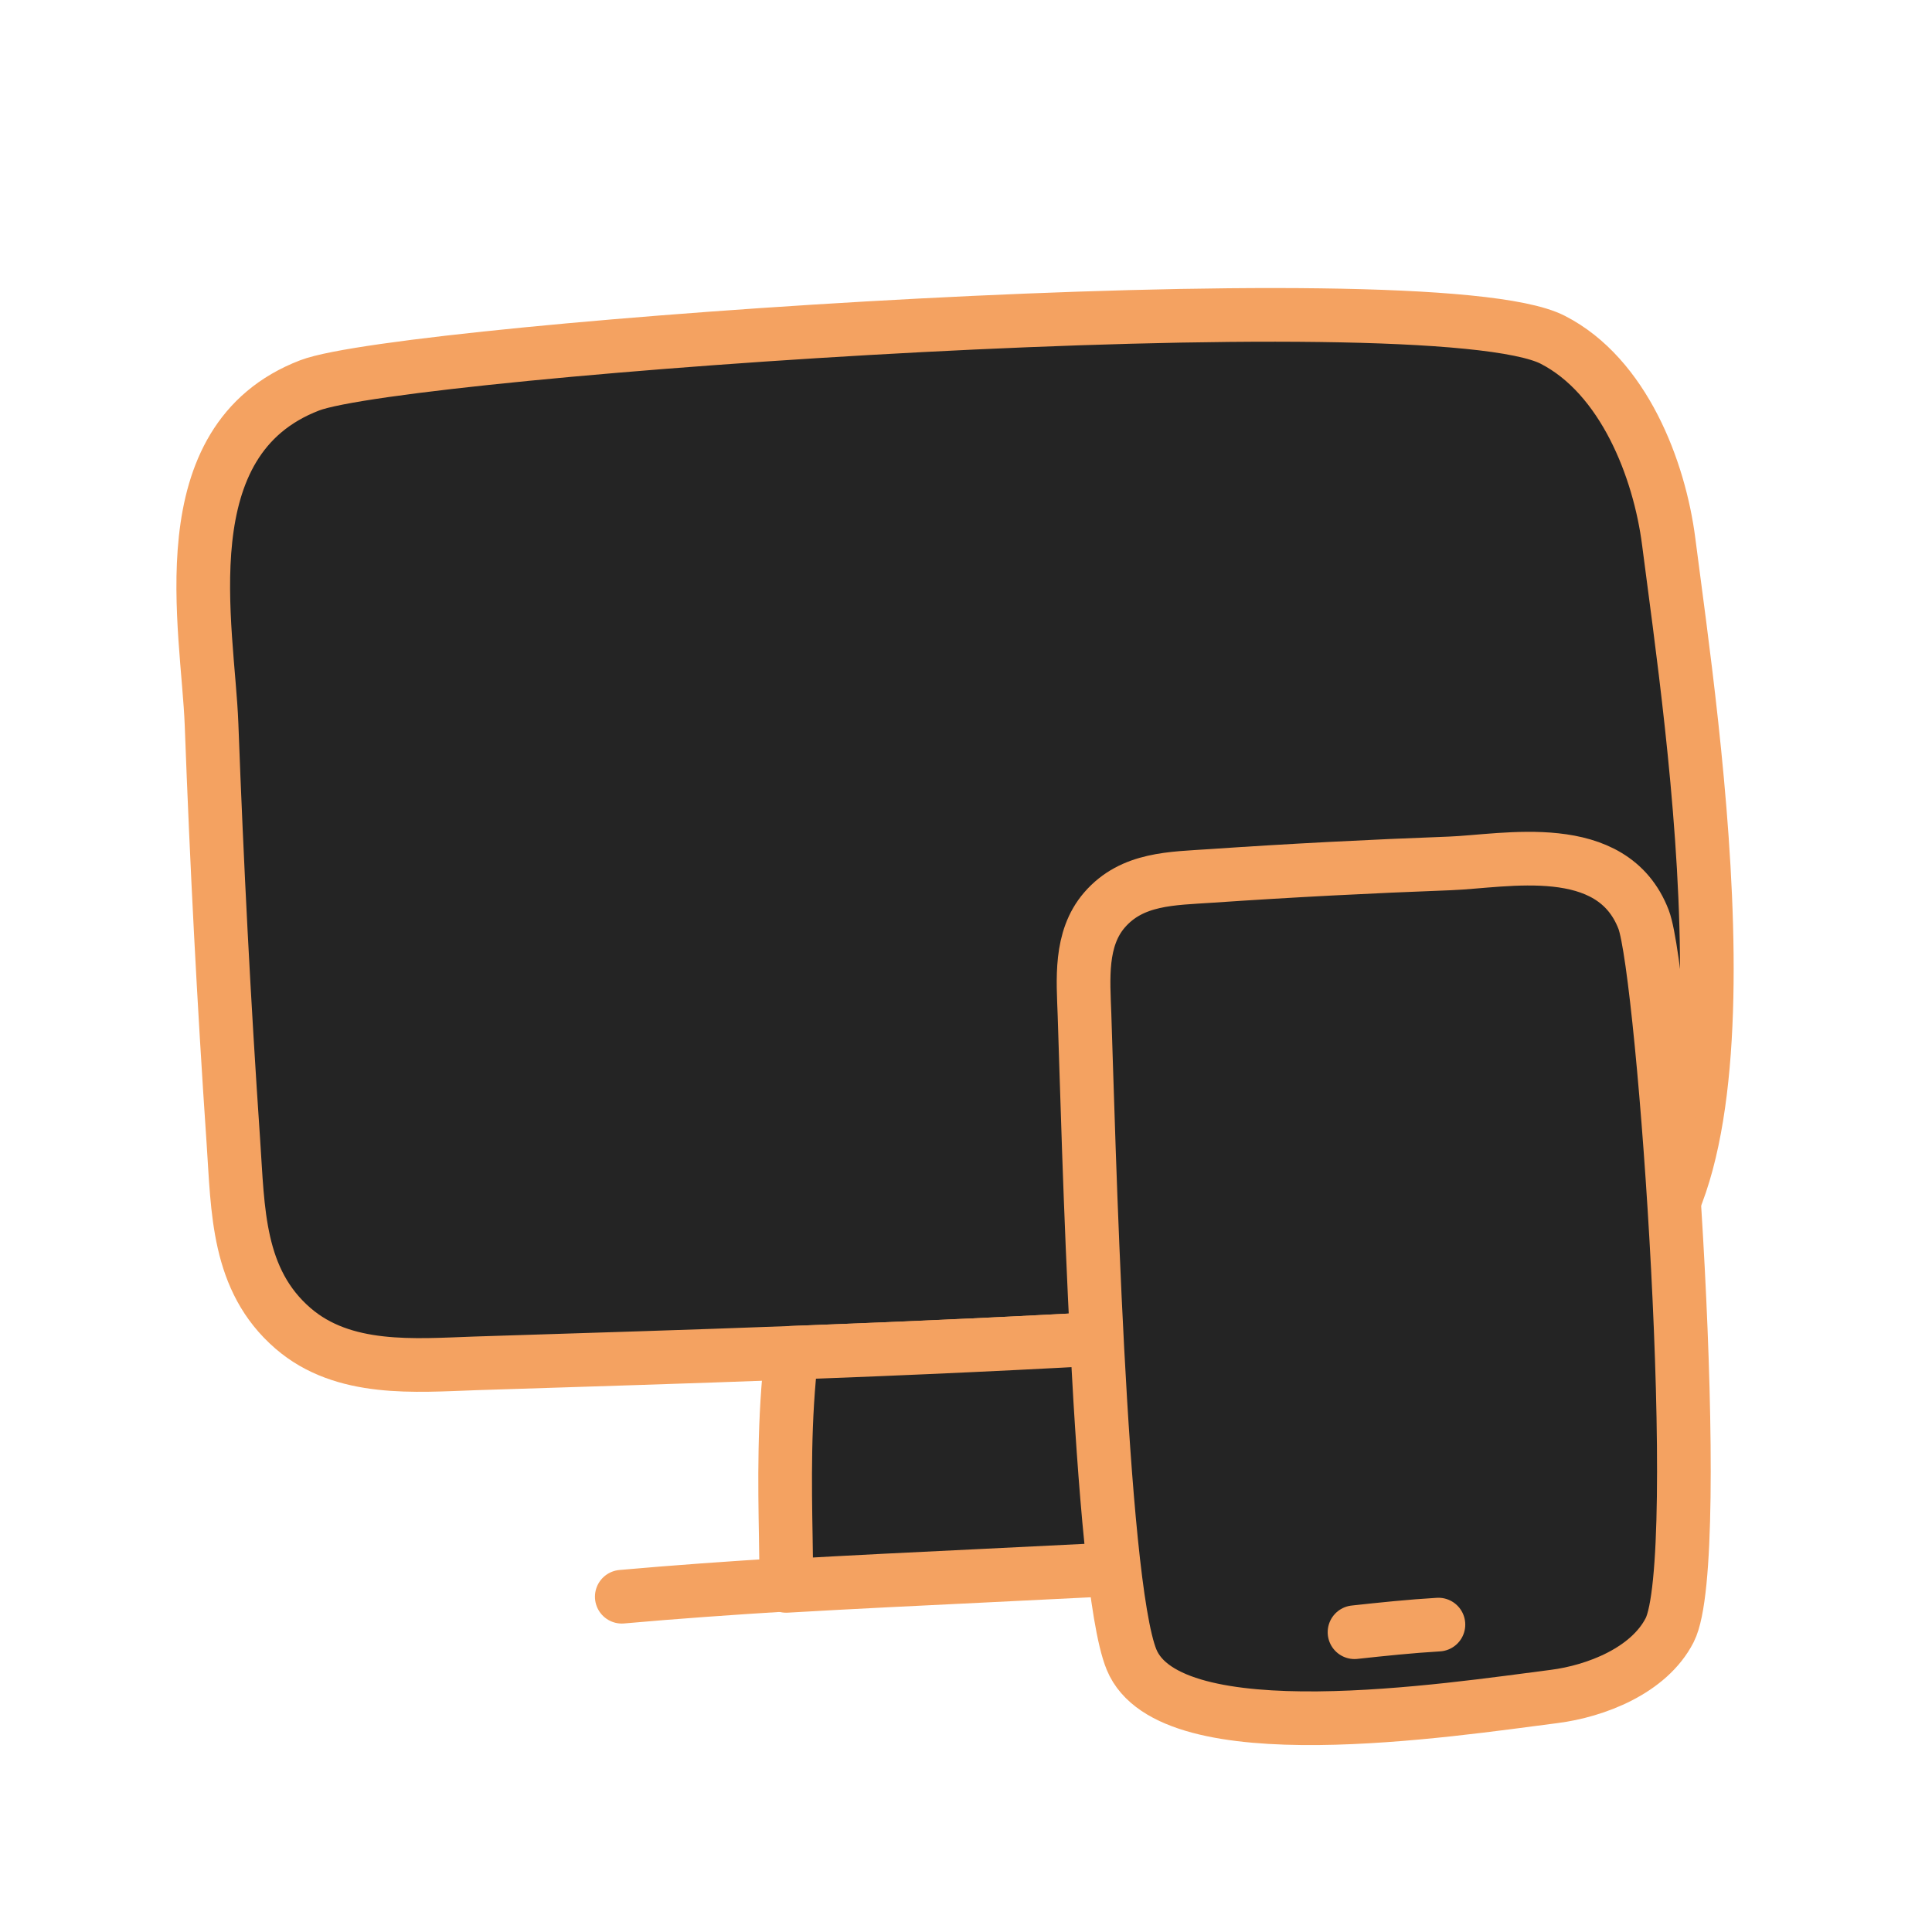<svg width="72" height="72" viewBox="0 0 72 72" fill="none" xmlns="http://www.w3.org/2000/svg">
<path fill-rule="evenodd" clip-rule="evenodd" d="M17.729 50.808C24.968 50.56 54.667 49.841 59.783 47.742C65.903 45.231 63.056 26.988 62.189 20.195C61.843 17.484 60.508 14.016 57.867 12.663C53.272 10.308 15.044 13.016 11.54 14.362C6.203 16.411 7.75 23.39 7.884 27.002C8.076 32.179 8.344 37.371 8.697 42.54C8.872 45.097 8.834 47.701 10.919 49.503C12.804 51.133 15.467 50.886 17.729 50.808Z" fill="#242424" stroke="#F4A261" stroke-width="2" stroke-miterlimit="1.5" stroke-linecap="round" stroke-linejoin="round"/>
<path d="M29.505 50.415C33.716 50.257 38.432 50.05 42.893 49.78C43.498 52.303 43.63 55.056 43.736 57.246C43.755 57.632 43.772 58.001 43.792 58.348C41.836 58.471 39.354 58.591 36.734 58.718C34.269 58.837 31.682 58.962 29.299 59.101V58.336C29.296 58.007 29.29 57.637 29.283 57.235C29.251 55.384 29.206 52.851 29.505 50.415Z" fill="#242424"/>
<path d="M29.505 50.415C33.716 50.257 38.432 50.05 42.893 49.78C43.498 52.303 43.63 55.056 43.736 57.246C43.755 57.632 43.772 58.001 43.792 58.348C41.836 58.471 39.354 58.591 36.734 58.718C34.269 58.837 31.682 58.962 29.299 59.101V58.336C29.296 58.007 29.29 57.637 29.283 57.235C29.251 55.384 29.206 52.851 29.505 50.415Z" stroke="#F4A261" stroke-width="2" stroke-miterlimit="1.5" stroke-linecap="round" stroke-linejoin="round"/>
<path d="M23.172 59.505C25.152 59.329 27.206 59.183 29.295 59.055M52.321 57.83C49.674 58.038 46.786 58.197 43.782 58.342" stroke="#F4A261" stroke-width="2" stroke-miterlimit="1.5" stroke-linecap="round" stroke-linejoin="round"/>
<path fill-rule="evenodd" clip-rule="evenodd" d="M40.416 37.806C40.558 41.944 40.969 58.923 42.169 61.847C43.604 65.346 54.034 63.718 57.917 63.223C59.467 63.025 61.45 62.262 62.223 60.752C63.569 58.125 62.021 36.27 61.252 34.267C60.08 31.216 56.09 32.1 54.026 32.177C51.066 32.287 48.097 32.44 45.142 32.642C43.681 32.742 42.192 32.721 41.162 33.912C40.23 34.99 40.371 36.512 40.416 37.806Z" fill="#242424" stroke="#F4A261" stroke-width="2" stroke-miterlimit="1.5" stroke-linecap="round" stroke-linejoin="round"/>
<path d="M53.606 60.544C52.567 60.605 51.516 60.715 50.479 60.828" stroke="#F4A261" stroke-width="2" stroke-miterlimit="1.5" stroke-linecap="round" stroke-linejoin="round"/>
</svg>

